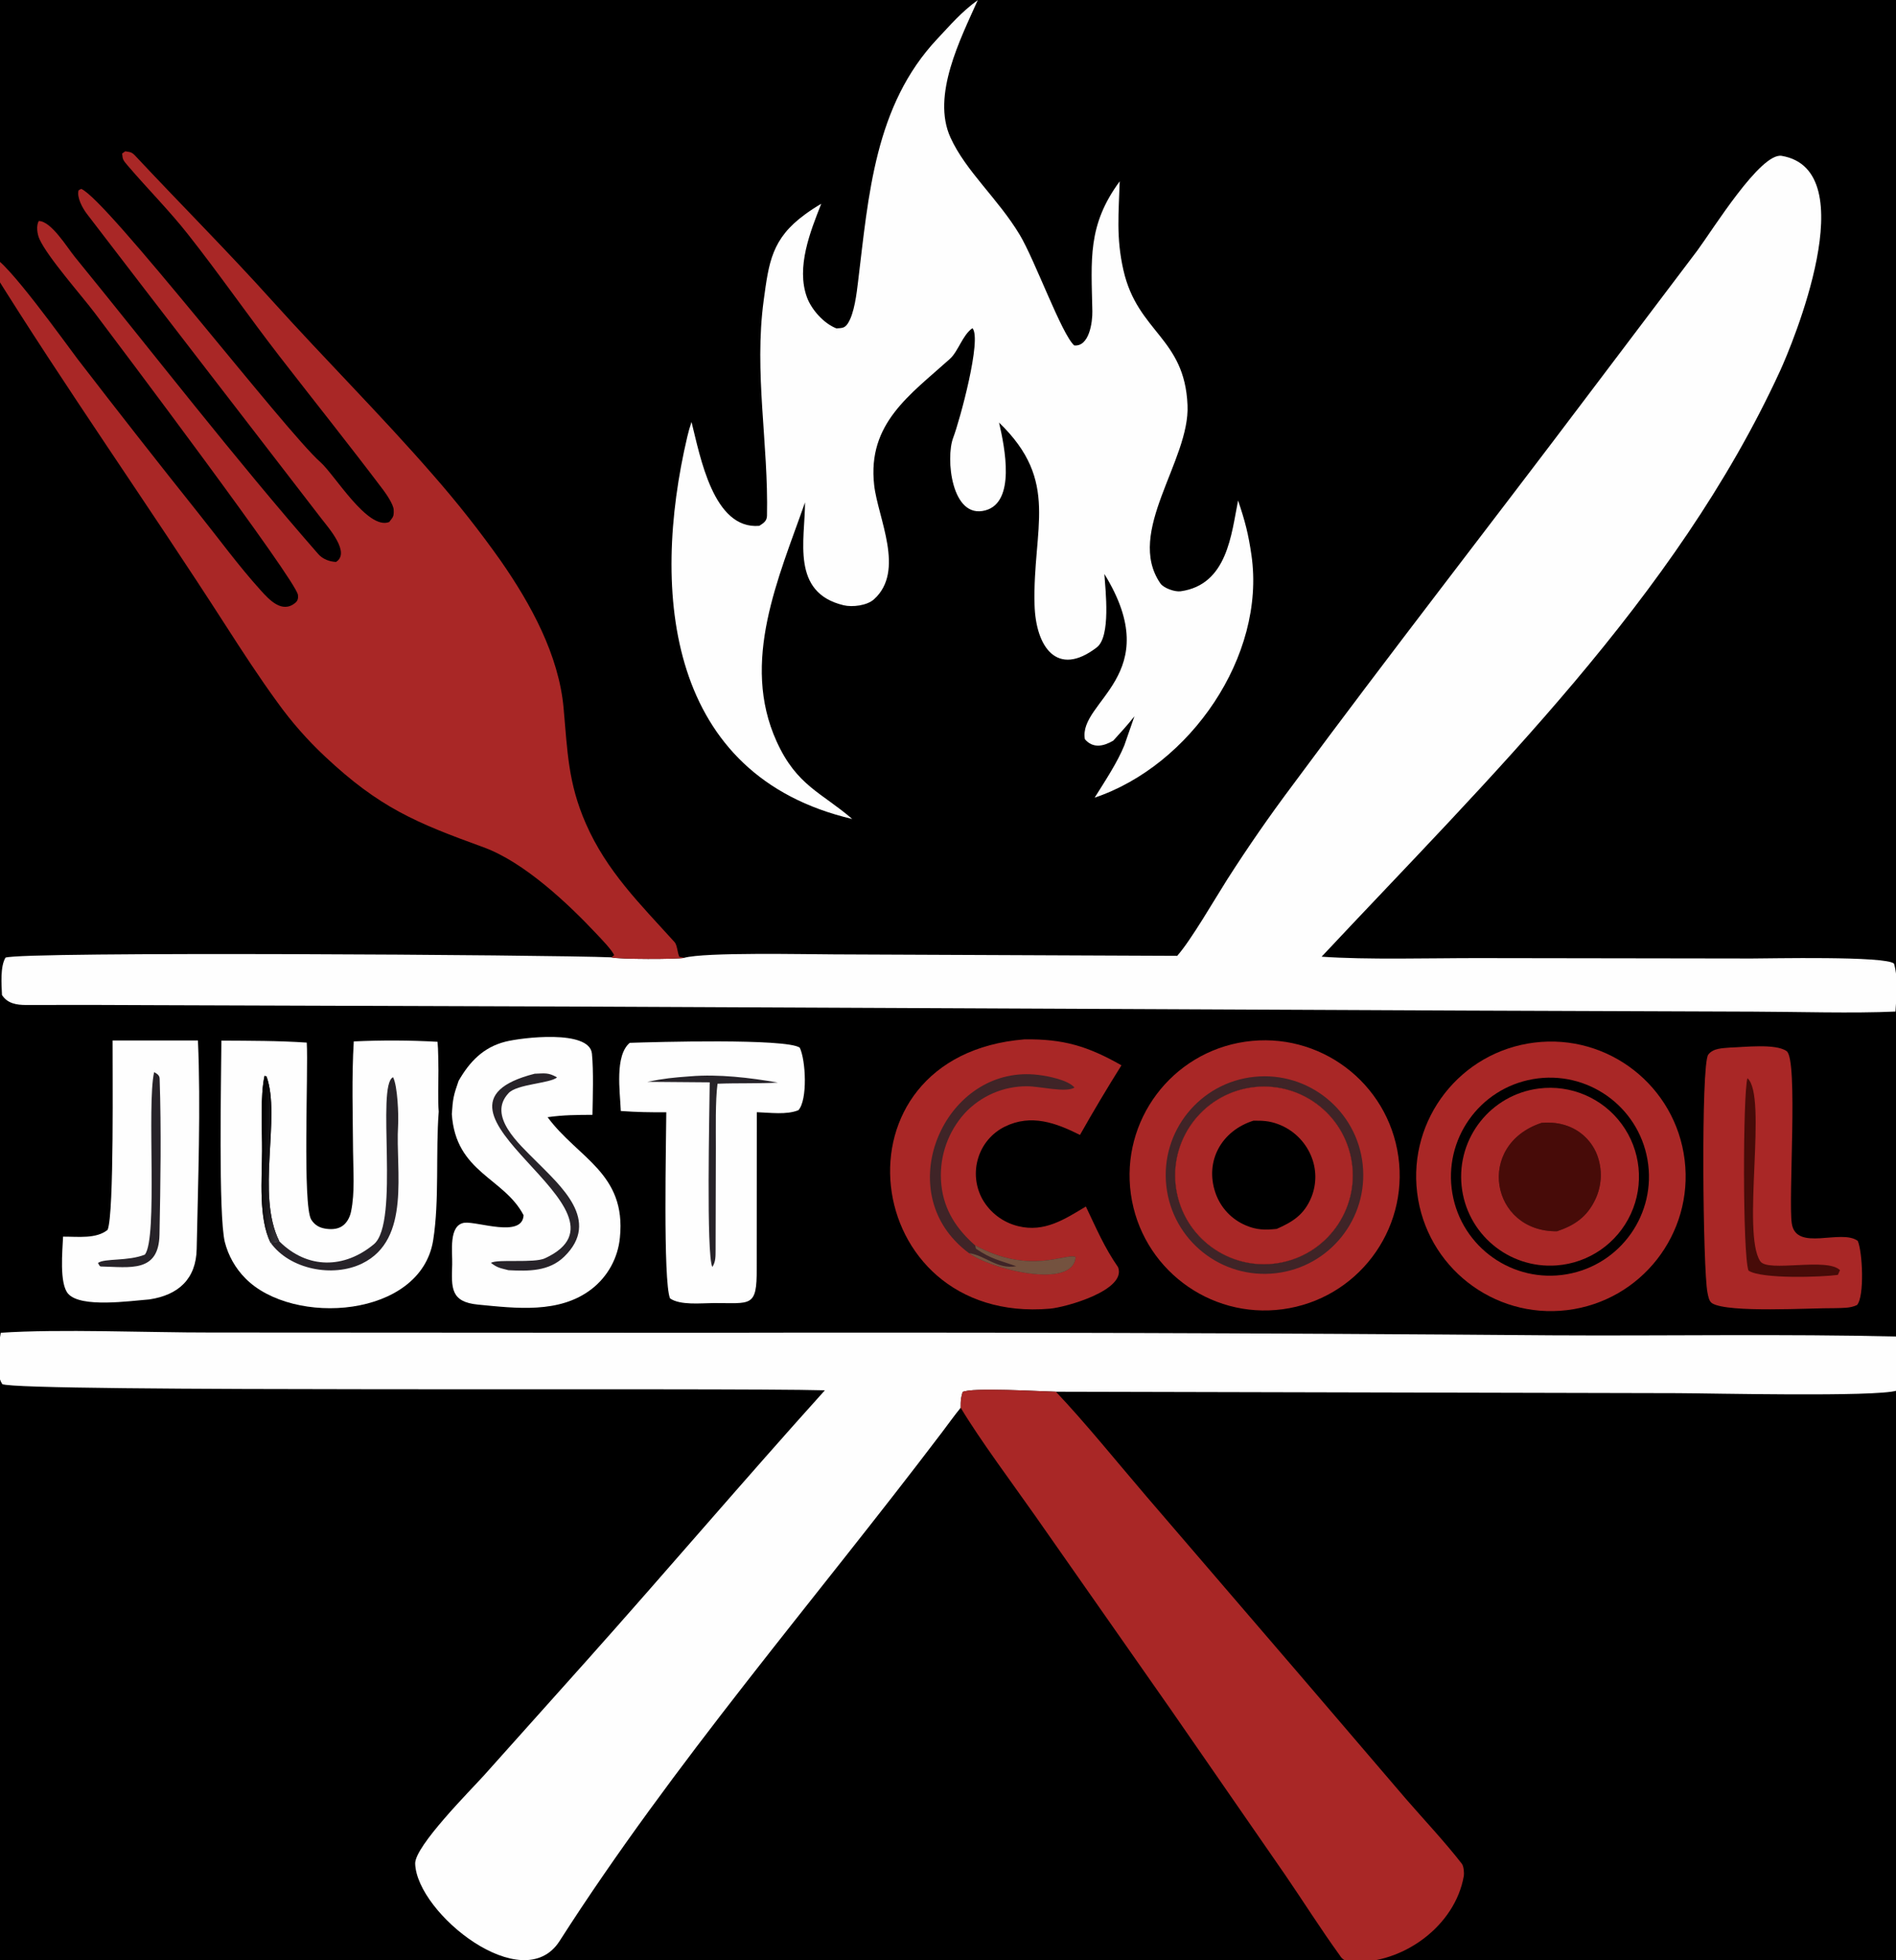 <?xml version="1.0" encoding="utf-8" ?><svg xmlns="http://www.w3.org/2000/svg" xmlns:xlink="http://www.w3.org/1999/xlink" width="651" height="673" viewBox="113 102 651 673"><rect x="113" y="102" width="651" height="673" fill="#808080" stroke="none"/><clipPath id="cl_3"><rect x="113" y="102" width="651" height="673"/></clipPath><g clip-path="url(#cl_3)"><rect x="113" y="102" width="651" height="673" fill="#000000"/><path fill="#FEFEFE" transform="translate(-307 -307)" d="M824.193 737.149C828.918 731.841 837.141 717.569 841.361 710.944C848.461 699.832 855.977 688.993 863.894 678.448C897.542 632.937 931.529 589.406 965.485 544.347L1002.76 495.04C1008.08 487.867 1024.5 461.276 1031.75 462.506C1060.53 467.387 1035.24 527.537 1031.16 536.415C995.364 614.244 931.281 676.021 873.784 737.433C888.97 738.535 911.413 737.905 927.363 737.919L1021.44 738.056C1027.16 738.065 1067.56 737.132 1070.33 739.821C1071.79 745.146 1071.16 750.744 1070.82 756.266C1056.51 756.936 1036.7 756.33 1022.06 756.295L923.984 755.933L614.963 754.549L472.659 754.073C458.145 753.972 443.581 753.969 429.064 754.018C425.717 754.03 422.54 753.514 420.678 750.589C420.517 746.869 420.044 740.889 421.876 737.769C427.164 735.572 609.77 736.789 629.921 737.662C632.075 738.373 652.885 738.352 654.905 737.829C662.016 735.831 696.945 736.631 706.314 736.646L824.193 737.149Z"/><path fill="#FEFEFE" transform="translate(-307 -307)" d="M420.268 866.54C440.252 865.173 471.328 866.492 492.164 866.453L657.111 866.544C755.651 866.34 854.191 866.63 952.728 867.416C991.738 867.647 1032.98 866.897 1071.76 867.844C1072.66 872.5 1074.28 882.664 1071.27 886.404C1064.14 888.657 1006.37 887.299 996.017 887.279L782.547 886.783C777.272 886.675 753.418 885.235 750.504 886.89C749.827 889.473 749.872 889.57 749.854 892.282C747.639 894.995 745.464 898.049 743.338 900.852C699.54 958.608 651.209 1014.31 612.135 1075.36C599.544 1095.03 563.119 1065.85 562.552 1048.81C562.352 1042.81 581.752 1023.42 586.123 1018.56L621.532 978.984C648.952 948.273 675.739 916.793 703.223 886.301C669.516 885.318 426.379 887.031 420.775 884.162C418.002 879.81 419.406 871.507 420.268 866.54Z"/><path fill="#FEFEFE" transform="translate(-307 -307)" d="M755.729 409.037C749.789 422.346 739.793 441.772 746.335 456.189C751.609 467.813 762.676 477.186 770.147 489.639C775.361 498.33 784.477 523.652 788.825 527.584C794.003 528.115 795.137 519.586 795.063 515.839C794.71 498.082 793.328 486.368 804.454 471.251C804.121 482.167 803.185 490.555 805.736 501.766C810.599 523.135 826.769 524.9 827.738 548.079C828.64 567.087 806.267 591.665 818.426 609.287C819.543 610.906 823.379 612.27 825.391 611.988C841.479 609.73 842.793 592.261 845.102 580.832C847.476 587.803 848.656 592.38 849.698 599.628C854.67 634.214 828.597 671.844 795.852 682.84C799.284 677.35 803.643 670.806 806.034 664.911L809.516 654.898C807.158 657.904 804.797 660.457 802.237 663.274C798.905 665.214 795.3 666.042 792.498 662.774C790.128 649.653 820.624 640.846 799.192 606.05C799.558 611.652 801.459 627.512 796.595 631.245C782.852 641.794 775.607 630.938 775.219 616.625C774.505 590.277 784.086 574.352 763.031 554.075C765.021 562.683 768.791 581.387 758.329 584.216C746.668 587.369 744.618 566.229 747.286 559.268C749.485 553.531 757.23 525.249 753.888 521.669C750.511 523.973 749.049 529.604 746.12 532.239C732.416 544.571 717.785 554.36 720.142 575.489C721.409 586.853 730.925 605.008 720.071 614.755C717.709 616.896 712.676 617.508 709.661 616.786C691.488 612.434 696.401 594.406 696.408 581.475C687.352 607.351 674.203 636.155 686.675 663.587C693.585 678.784 702.05 681.039 712.627 690.164C649.283 675.283 643.337 612.792 655.976 558.961C656.373 557.239 656.861 555.538 657.438 553.867C660.387 565.55 664.897 590.899 680.713 589.515C682.06 588.65 683.309 587.93 683.349 586.069C683.882 561.274 678.845 536.977 682.222 512.072C683.989 499.043 684.958 490.948 696.426 482.592C698.206 481.278 700.06 480.067 701.979 478.964C698.25 488.395 693.291 500.743 697.074 511.067C698.602 515.24 702.805 520.04 707.197 521.743C708.865 521.594 709.932 521.792 711.046 520.131C713.368 516.673 714.143 509.577 714.619 505.683C718.233 476.084 720.295 445.244 741.821 422.353C746.371 417.515 750.143 413.058 755.729 409.037Z"/><path fill="#A92726" transform="translate(-307 -307)" d="M629.921 737.662L630.861 736.924C630.192 735.179 626.313 731.204 624.938 729.738C615.045 719.186 599.916 704.922 586.007 699.868C562.735 691.413 550.314 686.288 531.537 668.663C525.54 663.043 520.103 656.854 515.302 650.182C509.108 641.7 503.062 632.398 497.372 623.548C470.889 582.349 442.458 542.159 416.663 500.605C415.855 499.304 416.713 498.096 417.34 497.166C421.799 497.802 442.749 527.145 446.629 532.244C460.315 550.023 474.157 567.681 488.153 585.216C495.177 594.007 501.959 603.306 509.502 611.645C512.409 614.86 516.852 619.759 521.402 615.944C522.266 615.219 522.431 614.38 522.303 613.246C521.745 608.285 460.526 527.052 452.609 516.541C447.999 510.421 436.358 497.308 433.555 491.086C432.763 489.328 432.373 486.542 433.3 484.87C437.583 484.888 442.971 493.851 445.631 497.115C473.396 531.191 500.359 566.139 529.282 599.217C530.789 600.941 533.135 601.819 535.379 601.918C540.373 598.753 532.923 590.371 530.405 587.098C503.572 552.213 476.593 517.399 449.852 482.45C448.37 480.514 446.29 476.784 446.98 474.334L447.869 473.838C456.545 477.295 518.069 557.162 529.986 567.629C534.902 571.947 546.238 591.132 553.634 588.212C554.894 586.5 555.292 586.487 555.167 583.979C555.079 582.224 552.743 578.741 551.622 577.254C540.001 561.845 527.888 546.711 516.065 531.441C505.306 517.545 495.372 503.157 484.505 489.39C478.065 481.231 470.629 473.789 463.893 465.901C462.25 463.978 462.097 463.776 461.933 461.709L463.005 460.938C464.701 461.243 465.153 461.102 466.458 462.497C481.982 479.091 498.095 495.191 513.303 512.082C531.499 532.293 550.953 551.64 568.782 572.162C577.027 581.568 584.774 591.397 591.992 601.611C602.257 616.39 611.867 633.854 613.508 652.036C614.866 667.083 615.032 677.704 621.113 691.651C628.295 708.121 639.795 719.345 651.604 732.416C652.546 733.459 652.542 735.864 653.244 737.463L654.905 737.829C652.885 738.352 632.075 738.373 629.921 737.662Z"/><path fill="#A92726" transform="translate(-307 -307)" d="M749.854 892.282C749.872 889.57 749.827 889.473 750.504 886.89C753.418 885.235 777.272 886.675 782.547 886.783C792.485 897.247 804.088 911.577 813.684 922.778L867.266 985.129L902.656 1026.48C908.68 1033.42 916.25 1041.49 921.926 1048.83C922.642 1049.76 922.757 1052.2 922.606 1053.06C919.588 1070.23 901.775 1083.14 884.568 1082.57C882.683 1082.5 881.068 1082.06 880.058 1080.34C873.494 1071.28 867.502 1061.75 861.178 1052.52L821.902 995.763L775.444 929.397C767.916 918.669 756.405 903.226 749.854 892.282Z"/><path fill="#A92726" transform="translate(-307 -307)" d="M847.515 766.627C872.96 762.912 896.568 780.611 900.137 806.076C903.705 831.542 885.872 855.048 860.386 858.471C835.106 861.866 811.831 844.208 808.291 818.948C804.751 793.688 822.276 770.311 847.515 766.627ZM860.184 842.371C876.667 838.95 887.259 822.818 883.846 806.333C880.434 789.848 864.307 779.247 847.82 782.652C831.322 786.059 820.713 802.2 824.128 818.696C827.543 835.193 843.689 845.794 860.184 842.371Z"/><path fill="#3F2427" transform="translate(-307 -307)" d="M850.659 778.675C869.217 776.743 885.85 790.165 887.882 808.712C889.914 827.26 876.582 843.965 858.046 846.097C839.367 848.246 822.506 834.789 820.458 816.1C818.41 797.41 831.958 780.621 850.659 778.675ZM860.184 842.371C876.667 838.95 887.259 822.818 883.846 806.333C880.434 789.848 864.307 779.247 847.82 782.652C831.322 786.059 820.713 802.2 824.128 818.696C827.543 835.193 843.689 845.794 860.184 842.371Z"/><path fill="#A92726" transform="translate(-307 -307)" d="M847.82 782.652C864.307 779.247 880.434 789.848 883.846 806.333C887.259 822.818 876.667 838.95 860.184 842.371C843.689 845.794 827.543 835.193 824.128 818.696C820.713 802.2 831.322 786.059 847.82 782.652ZM858.363 830.888C863.943 828.434 867.808 825.978 870.264 820.017C872.124 815.418 872.073 810.266 870.121 805.704C867.997 800.703 863.906 796.799 858.811 794.911C855.749 793.789 853.556 793.701 850.356 793.735C839.453 797.191 833.576 807.555 837.34 818.542C839.072 823.574 842.868 827.629 847.776 829.688C851.537 831.289 854.404 831.284 858.363 830.888Z"/><path fill="#A92726" transform="translate(-307 -307)" d="M946.813 766.924C972.198 763.776 995.321 781.824 998.431 807.213C1001.54 832.603 983.459 855.698 958.065 858.771C932.725 861.836 909.689 843.801 906.585 818.465C903.481 793.129 921.482 770.066 946.813 766.924ZM957.981 846.451C976.481 843.249 988.882 825.654 985.676 807.154C982.47 788.654 964.873 776.257 946.374 779.466C927.88 782.675 915.487 800.266 918.691 818.761C921.896 837.256 939.485 849.652 957.981 846.451Z"/><path fill="#470B08" transform="translate(-307 -307)" d="M946.374 779.466C964.873 776.257 982.47 788.654 985.676 807.154C982.47 788.654 964.873 776.257 946.374 779.466ZM954.615 831.7C960.678 829.639 964.877 826.804 967.737 820.819C970.049 815.979 970.268 810.401 968.343 805.395C966.56 800.855 962.927 797.291 958.355 795.595C955.419 794.481 952.43 794.258 949.317 794.48C926.448 802.024 931.847 831.98 954.615 831.7Z"/><path fill="#A92726" transform="translate(-307 -307)" d="M948.321 782.695C959.335 781.277 970.251 785.951 976.825 794.902C983.399 803.852 984.594 815.666 979.946 825.752C975.298 835.838 965.54 842.604 954.465 843.421C937.973 844.637 923.51 832.501 921.845 816.048C920.181 799.595 931.919 784.807 948.321 782.695ZM954.615 831.7C960.678 829.639 964.877 826.804 967.737 820.819C970.049 815.979 970.268 810.401 968.343 805.395C966.56 800.855 962.927 797.291 958.355 795.595C955.419 794.481 952.43 794.258 949.317 794.48C926.448 802.024 931.847 831.98 954.615 831.7Z"/><path fill="#FEFEFE" transform="translate(-307 -307)" d="M496.016 766.241C505.81 766.308 515.553 766.265 525.326 766.93C525.903 776.609 523.826 823.009 526.89 827.741C528.184 829.739 529.857 830.576 532.146 830.863C534.256 831.128 536.502 830.925 538.142 829.418C539.436 828.23 540.193 826.582 540.543 824.887C541.91 818.255 541.26 810.744 541.22 804.005C541.148 791.549 540.72 778.952 541.469 766.523C551.049 766.069 560.647 766.111 570.223 766.649C570.512 769.476 570.475 773.527 570.538 776.458C570.534 780.198 570.323 787.143 570.639 790.619C569.558 804.726 570.898 821.042 568.74 834.727C564.518 861.51 520.535 864.448 504.239 847.844C500.821 844.39 498.388 840.087 497.189 835.378C494.946 826.181 495.956 778.792 496.016 766.241ZM515.921 835.167C507.813 819.108 516.537 792.486 511.512 778.553L510.842 778.347C509.313 785.043 510.038 796.859 509.997 804.156C509.944 813.572 508.72 827.296 512.907 835.638L515.921 835.167Z"/><path fill="#272329" transform="translate(-307 -307)" d="M515.921 835.167C525.661 844.848 538.304 844.512 548.356 836.164C557.373 828.675 549.054 781.494 554.957 778.812C556.525 781.784 556.905 791.836 556.683 795.494C555.749 810.888 561.257 834.463 544.38 842.745C534.273 847.704 519.441 844.76 512.907 835.638L515.921 835.167Z"/><defs><linearGradient id="gradient_0" gradientUnits="userSpaceOnUse" x1="509.069" y1="806.801" x2="516.099" y2="807.243"><stop offset="0" stop-color="black" stop-opacity="0.976"/><stop offset="1" stop-color="#312E34"/></linearGradient></defs><path fill="url(#gradient_0)" transform="translate(-307 -307)" d="M512.907 835.638C508.72 827.296 509.944 813.572 509.997 804.156C510.038 796.859 509.313 785.043 510.842 778.347L511.512 778.553C516.537 792.486 507.813 819.108 515.921 835.167L512.907 835.638Z"/><path fill="#A92726" transform="translate(-307 -307)" d="M771.742 765.815C785.157 765.633 793.497 768.167 805.059 774.721C800.126 782.579 795.376 790.551 790.815 798.631C782.513 794.456 774.013 791.353 765.029 795.773C760.595 797.95 757.269 801.878 755.853 806.61C754.432 811.254 754.932 816.274 757.24 820.548C759.871 825.268 764.353 828.675 769.605 829.947C778.631 832.164 785.559 827.571 792.842 823.198C796.427 830.702 799.142 837.178 803.897 844.028C806.906 851.925 785.992 857.798 780.475 858.272C714.817 863.906 703.501 771.341 771.742 765.815Z"/><path fill="#3F2427" transform="translate(-307 -307)" d="M752.702 839.202C750.982 837.943 749.383 836.527 747.926 834.972C727.338 813.289 746.276 774.311 776.513 778.015C779.9 778.43 786.701 779.733 788.939 782.371C785.835 784.221 777.192 781.928 772.682 781.922C764.568 781.865 756.802 785.213 751.272 791.152C745.605 797.4 742.66 805.649 743.088 814.073C743.538 823.03 747.56 829.942 754.038 835.84L754.807 836.529C773.734 846.783 785.94 839.064 789.324 840.512C788.53 852.009 759.618 844.491 752.702 839.202Z"/><path fill="#74523F" transform="translate(-307 -307)" d="M754.807 836.529C773.734 846.783 785.94 839.064 789.324 840.512C788.53 852.009 759.618 844.491 752.702 839.202C758.449 840.024 762.315 844.852 768.952 843.692C763.158 841.661 760.298 841.249 755.116 837.7L754.807 836.529Z"/><path fill="#FEFEFE" transform="translate(-307 -307)" d="M577.457 780.073C581.25 773.445 585.963 768.53 593.532 766.611C599.093 765.201 622.401 762.36 623.239 770.711C623.827 776.567 623.538 785.7 623.422 791.726C617.682 791.771 613.675 791.75 608.022 792.528C618.276 806.501 635.093 811.724 632.848 833.846C632.198 840.82 628.693 847.216 623.163 851.516C612.127 860.086 597.082 858.119 584.165 856.881C574.645 855.969 575.002 851.122 575.265 843.087C575.403 838.86 573.925 829.598 579.447 828.775C583.918 828.237 599.376 834.094 599.772 826.186C593.036 813.264 576.477 811.581 575.135 791.486C575.481 786.082 575.753 784.993 577.457 780.073Z"/><path fill="#272329" transform="translate(-307 -307)" d="M603.576 777.612C607.177 777.484 608.265 777.159 611.273 778.868C609.001 780.939 597.371 781.145 594.583 784.318C587.27 792.132 598.282 801.779 603.835 807.392C612.534 816.186 626.415 828.033 613.75 840.39C608.503 845.511 601.488 845.411 594.592 845.065C591.692 844.31 590.863 844.298 588.552 842.546C590.886 841.147 603.282 842.741 607.111 840.975C642.599 824.615 556.197 789.691 603.576 777.612Z"/><path fill="#FEFEFE" transform="translate(-307 -307)" d="M636.216 767.012C644.382 766.734 689.995 765.416 694.597 768.659C696.671 772.917 697.35 786.612 694.133 790.136C690.086 791.79 684.52 790.979 679.854 790.823L679.821 844.512C679.92 858.026 677.788 856.297 664.98 856.348C660.745 856.364 653.605 857.192 650.059 854.745C647.598 848.837 648.751 799.891 648.775 790.848C643.138 790.885 638.767 790.81 633.156 790.415C632.884 783.667 631.017 771.447 636.216 767.012Z"/><path fill="#272329" transform="translate(-307 -307)" d="M656.997 778.503C666.736 777.689 677.517 778.983 687.098 780.646C680.705 781.044 673.154 780.77 666.366 781.051C665.578 787.115 665.817 796.663 665.795 803.041L665.706 838.057C665.686 840.259 665.777 842.144 664.584 843.959C662.464 839.739 663.605 790.259 663.683 780.57L642.254 780.396C647.957 779.243 651.154 778.927 656.997 778.503Z"/><path fill="#A92726" transform="translate(-307 -307)" d="M1014.05 768.629C1018.72 768.517 1029.64 767.154 1033.45 769.857C1037.47 772.706 1033.96 820.672 1035.22 829.019C1036.71 838.825 1052.14 830.752 1057.87 834.998C1059.51 838.724 1060.24 854.016 1057.62 857.023C1055.19 858.169 1052.67 858.002 1049.97 858.093C1041.78 858.012 1013.5 859.794 1007.9 856.441C1006.77 855.77 1006.52 853.975 1006.27 852.76C1004.69 845.183 1003.98 774.487 1006.52 771.083C1008.23 768.793 1011.46 768.872 1014.05 768.629Z"/><path fill="#470B08" transform="translate(-307 -307)" d="M1019.99 779.163C1027.01 785.103 1017.91 832.321 1024.39 841.989C1027.02 845.914 1047.33 840.561 1051.77 845.058L1051.04 846.678C1045.62 847.438 1024.7 848.169 1020.35 845.189C1018.31 839.72 1018.42 784.505 1019.99 779.163Z"/><path fill="#FEFEFE" transform="translate(-307 -307)" d="M458.658 766.192L487.964 766.193C488.976 789.004 487.993 814.832 487.533 837.797C487.329 847.993 481.34 853.608 471.245 855.102C464.652 855.602 447.812 858.081 443.418 853.174C440.304 849.696 441.454 838.342 441.657 833.541C446.856 833.518 453.075 834.377 456.953 831.2C459.246 825.701 458.591 775.302 458.658 766.192Z"/><path fill="#272329" transform="translate(-307 -307)" d="M472.922 777.07C473.64 777.476 474.771 778.019 474.81 779.251C475.408 797.051 475.113 815.039 474.762 832.855C474.502 846.05 464.635 843.999 454.533 843.784C453.93 843.367 454.314 843.688 453.633 842.581C455.852 840.907 464.033 842.048 469.752 839.706C474.232 833.878 470.346 788.428 472.922 777.07Z"/><path fill="#272329" fill-opacity="0.016" transform="translate(-307 -307)" d="M809.516 654.898L806.034 664.911C804.301 664.893 803.978 664.302 802.237 663.274C804.797 660.457 807.158 657.904 809.516 654.898Z"/></g></svg>
